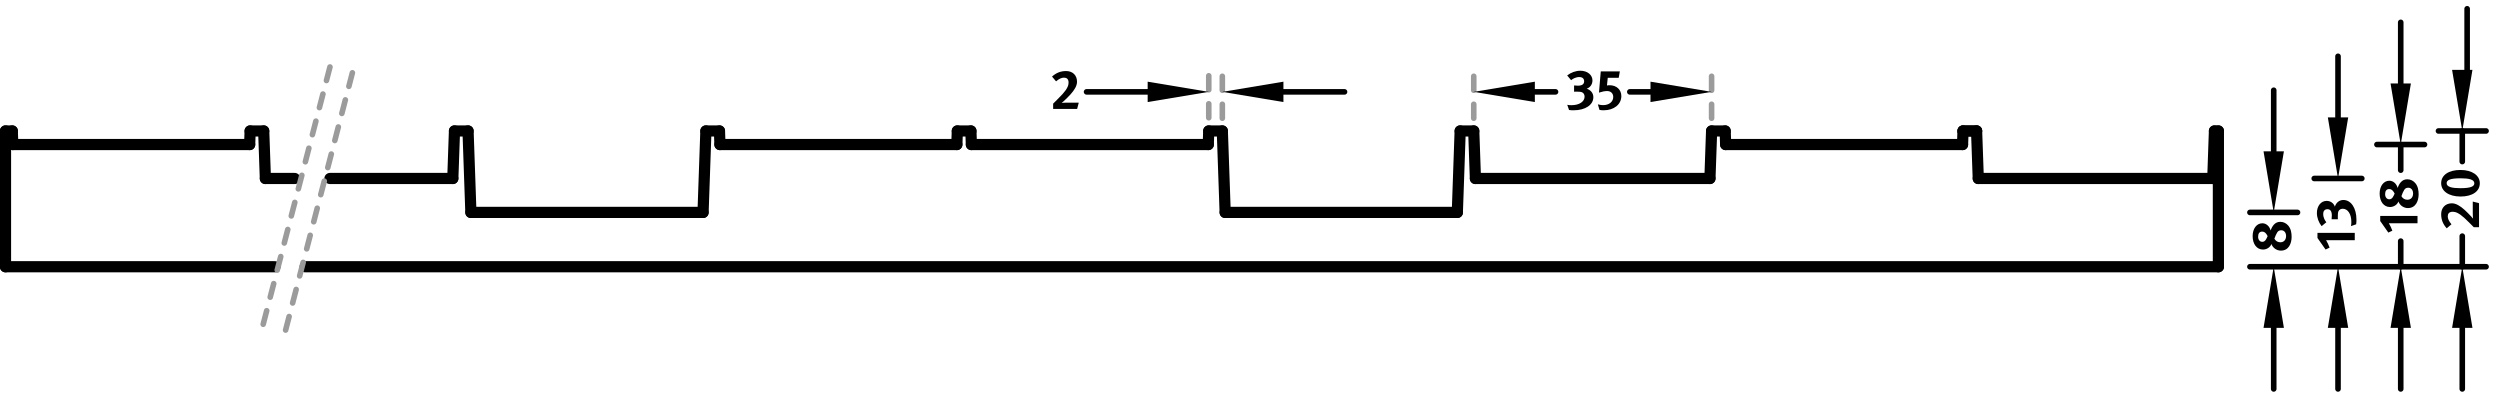 <?xml version="1.0" encoding="utf-8"?>
<!-- Generator: Adobe Illustrator 16.0.0, SVG Export Plug-In . SVG Version: 6.00 Build 0)  -->
<!DOCTYPE svg PUBLIC "-//W3C//DTD SVG 1.1//EN" "http://www.w3.org/Graphics/SVG/1.1/DTD/svg11.dtd">
<svg version="1.1" id="Ebene_1" xmlns="http://www.w3.org/2000/svg" xmlns:xlink="http://www.w3.org/1999/xlink" x="0px" y="0px"
	 width="446.75px" height="70.833px" viewBox="0 0 446.75 70.833" enable-background="new 0 0 446.75 70.833" xml:space="preserve">
<g>
	<defs>
		<rect id="SVGID_1_" y="0" width="446.75" height="70.833"/>
	</defs>
	<clipPath id="SVGID_2_">
		<use xlink:href="#SVGID_1_"  overflow="visible"/>
	</clipPath>
	
		<line clip-path="url(#SVGID_2_)" fill="none" stroke="#000000" stroke-width="2" stroke-linecap="round" stroke-linejoin="round" stroke-miterlimit="10" x1="0.983" y1="23.404" x2="0.983" y2="47.667"/>
	
		<line clip-path="url(#SVGID_2_)" fill="none" stroke="#000000" stroke-width="2" stroke-linecap="round" stroke-linejoin="round" stroke-miterlimit="10" x1="0.983" y1="47.667" x2="49.125" y2="47.667"/>
</g>
<line fill="none" stroke="#000000" stroke-width="2" stroke-linecap="round" stroke-linejoin="round" stroke-miterlimit="10" x1="396.427" y1="23.404" x2="396.427" y2="47.667"/>
<g>
	<defs>
		<rect id="SVGID_3_" y="0" width="446.75" height="70.833"/>
	</defs>
	<clipPath id="SVGID_4_">
		<use xlink:href="#SVGID_3_"  overflow="visible"/>
	</clipPath>
	
		<line clip-path="url(#SVGID_4_)" fill="none" stroke="#000000" stroke-width="2" stroke-linecap="round" stroke-linejoin="round" stroke-miterlimit="10" x1="2.281" y1="25.83" x2="44.615" y2="25.83"/>
</g>
<line fill="none" stroke="#000000" stroke-width="2" stroke-linecap="round" stroke-linejoin="round" stroke-miterlimit="10" x1="44.7" y1="23.404" x2="47.125" y2="23.404"/>
<line fill="none" stroke="#000000" stroke-width="2" stroke-linecap="round" stroke-linejoin="round" stroke-miterlimit="10" x1="395.426" y1="31.896" x2="395.723" y2="23.404"/>
<line fill="none" stroke="#000000" stroke-width="2" stroke-linecap="round" stroke-linejoin="round" stroke-miterlimit="10" x1="353.516" y1="31.896" x2="353.218" y2="23.404"/>
<line fill="none" stroke="#000000" stroke-width="2" stroke-linecap="round" stroke-linejoin="round" stroke-miterlimit="10" x1="353.219" y1="23.404" x2="350.793" y2="23.404"/>
<line fill="none" stroke="#000000" stroke-width="2" stroke-linecap="round" stroke-linejoin="round" stroke-miterlimit="10" x1="308.374" y1="25.83" x2="308.289" y2="23.404"/>
<line fill="none" stroke="#000000" stroke-width="2" stroke-linecap="round" stroke-linejoin="round" stroke-miterlimit="10" x1="350.708" y1="25.83" x2="350.793" y2="23.404"/>
<line fill="none" stroke="#000000" stroke-width="2" stroke-linecap="round" stroke-linejoin="round" stroke-miterlimit="10" x1="305.566" y1="31.896" x2="305.863" y2="23.404"/>
<line fill="none" stroke="#000000" stroke-width="2" stroke-linecap="round" stroke-linejoin="round" stroke-miterlimit="10" x1="263.656" y1="31.896" x2="263.359" y2="23.404"/>
<line fill="none" stroke="#000000" stroke-width="2" stroke-linecap="round" stroke-linejoin="round" stroke-miterlimit="10" x1="260.425" y1="37.961" x2="260.933" y2="23.403"/>
<line fill="none" stroke="#000000" stroke-width="2" stroke-linecap="round" stroke-linejoin="round" stroke-miterlimit="10" x1="218.938" y1="37.961" x2="218.43" y2="23.403"/>
<line fill="none" stroke="#000000" stroke-width="2" stroke-linecap="round" stroke-linejoin="round" stroke-miterlimit="10" x1="125.636" y1="37.961" x2="126.144" y2="23.403"/>
<line fill="none" stroke="#000000" stroke-width="2" stroke-linecap="round" stroke-linejoin="round" stroke-miterlimit="10" x1="84.149" y1="37.961" x2="83.641" y2="23.403"/>
<line fill="none" stroke="#000000" stroke-width="2" stroke-linecap="round" stroke-linejoin="round" stroke-miterlimit="10" x1="80.917" y1="31.896" x2="81.215" y2="23.404"/>
<line fill="none" stroke="#000000" stroke-width="2" stroke-linecap="round" stroke-linejoin="round" stroke-miterlimit="10" x1="47.422" y1="31.896" x2="47.125" y2="23.404"/>
<line fill="none" stroke="#000000" stroke-width="2" stroke-linecap="round" stroke-linejoin="round" stroke-miterlimit="10" x1="44.615" y1="25.83" x2="44.7" y2="23.404"/>
<g>
	<defs>
		<rect id="SVGID_5_" y="0" width="446.75" height="70.833"/>
	</defs>
	<clipPath id="SVGID_6_">
		<use xlink:href="#SVGID_5_"  overflow="visible"/>
	</clipPath>
	
		<line clip-path="url(#SVGID_6_)" fill="none" stroke="#000000" stroke-width="2" stroke-linecap="round" stroke-linejoin="round" stroke-miterlimit="10" x1="2.281" y1="25.83" x2="2.196" y2="23.404"/>
</g>
<line fill="none" stroke="#000000" stroke-width="2" stroke-linecap="round" stroke-linejoin="round" stroke-miterlimit="10" x1="395.722" y1="23.404" x2="396.427" y2="23.404"/>
<line fill="none" stroke="#000000" stroke-width="2" stroke-linecap="round" stroke-linejoin="round" stroke-miterlimit="10" x1="350.792" y1="23.404" x2="353.219" y2="23.404"/>
<line fill="none" stroke="#000000" stroke-width="2" stroke-linecap="round" stroke-linejoin="round" stroke-miterlimit="10" x1="305.862" y1="23.404" x2="308.289" y2="23.404"/>
<line fill="none" stroke="#000000" stroke-width="2" stroke-linecap="round" stroke-linejoin="round" stroke-miterlimit="10" x1="260.933" y1="23.404" x2="263.359" y2="23.404"/>
<line fill="none" stroke="#000000" stroke-width="2" stroke-linecap="round" stroke-linejoin="round" stroke-miterlimit="10" x1="216.003" y1="23.404" x2="218.429" y2="23.404"/>
<line fill="none" stroke="#000000" stroke-width="2" stroke-linecap="round" stroke-linejoin="round" stroke-miterlimit="10" x1="171.074" y1="23.404" x2="173.5" y2="23.404"/>
<line fill="none" stroke="#000000" stroke-width="2" stroke-linecap="round" stroke-linejoin="round" stroke-miterlimit="10" x1="126.144" y1="23.404" x2="128.57" y2="23.404"/>
<line fill="none" stroke="#000000" stroke-width="2" stroke-linecap="round" stroke-linejoin="round" stroke-miterlimit="10" x1="81.214" y1="23.404" x2="83.64" y2="23.404"/>
<line fill="none" stroke="#000000" stroke-width="2" stroke-linecap="round" stroke-linejoin="round" stroke-miterlimit="10" x1="353.516" y1="31.896" x2="395.425" y2="31.896"/>
<line fill="none" stroke="#000000" stroke-width="2" stroke-linecap="round" stroke-linejoin="round" stroke-miterlimit="10" x1="308.374" y1="25.83" x2="350.708" y2="25.83"/>
<line fill="none" stroke="#000000" stroke-width="2" stroke-linecap="round" stroke-linejoin="round" stroke-miterlimit="10" x1="263.656" y1="31.896" x2="305.565" y2="31.896"/>
<line fill="none" stroke="#000000" stroke-width="2" stroke-linecap="round" stroke-linejoin="round" stroke-miterlimit="10" x1="173.584" y1="25.83" x2="215.919" y2="25.83"/>
<line fill="none" stroke="#000000" stroke-width="2" stroke-linecap="round" stroke-linejoin="round" stroke-miterlimit="10" x1="170.989" y1="25.83" x2="171.074" y2="23.404"/>
<line fill="none" stroke="#000000" stroke-width="2" stroke-linecap="round" stroke-linejoin="round" stroke-miterlimit="10" x1="173.584" y1="25.83" x2="173.5" y2="23.404"/>
<line fill="none" stroke="#000000" stroke-width="2" stroke-linecap="round" stroke-linejoin="round" stroke-miterlimit="10" x1="215.918" y1="25.83" x2="216.003" y2="23.404"/>
<line fill="none" stroke="#000000" stroke-width="2" stroke-linecap="round" stroke-linejoin="round" stroke-miterlimit="10" x1="128.655" y1="25.83" x2="170.989" y2="25.83"/>
<line fill="none" stroke="#000000" stroke-width="2" stroke-linecap="round" stroke-linejoin="round" stroke-miterlimit="10" x1="128.655" y1="25.83" x2="128.57" y2="23.404"/>
<line fill="none" stroke="#000000" stroke-width="2" stroke-linecap="round" stroke-linejoin="round" stroke-miterlimit="10" x1="47.422" y1="31.896" x2="52.657" y2="31.896"/>
<g>
	<defs>
		<rect id="SVGID_7_" y="0" width="446.75" height="70.833"/>
	</defs>
	<clipPath id="SVGID_8_">
		<use xlink:href="#SVGID_7_"  overflow="visible"/>
	</clipPath>
	
		<line clip-path="url(#SVGID_8_)" fill="none" stroke="#000000" stroke-width="2" stroke-linecap="round" stroke-linejoin="round" stroke-miterlimit="10" x1="2.196" y1="23.404" x2="0.983" y2="23.404"/>
</g>
<line fill="none" stroke="#000000" stroke-width="2" stroke-linecap="round" stroke-linejoin="round" stroke-miterlimit="10" x1="54.539" y1="47.667" x2="396.427" y2="47.667"/>
<line fill="none" stroke="#000000" stroke-width="2" stroke-linecap="round" stroke-linejoin="round" stroke-miterlimit="10" x1="58.964" y1="31.896" x2="80.917" y2="31.896"/>
<line fill="none" stroke="#000000" stroke-width="2" stroke-linecap="round" stroke-linejoin="round" stroke-miterlimit="10" x1="84.149" y1="37.961" x2="125.636" y2="37.961"/>
<line fill="none" stroke="#000000" stroke-width="2" stroke-linecap="round" stroke-linejoin="round" stroke-miterlimit="10" x1="218.938" y1="37.961" x2="260.425" y2="37.961"/>
<line fill="none" stroke="#000000" stroke-linecap="round" stroke-linejoin="round" stroke-miterlimit="10" x1="435.756" y1="23.404" x2="444.26" y2="23.404"/>
<line fill="none" stroke="#000000" stroke-linecap="round" stroke-linejoin="round" stroke-miterlimit="10" x1="424.757" y1="25.83" x2="433.261" y2="25.83"/>
<line fill="none" stroke="#000000" stroke-linecap="round" stroke-linejoin="round" stroke-miterlimit="10" x1="413.552" y1="31.896" x2="422.056" y2="31.896"/>
<line fill="none" stroke="#000000" stroke-linecap="round" stroke-linejoin="round" stroke-miterlimit="10" x1="402.062" y1="37.961" x2="410.565" y2="37.961"/>
<g>
	<defs>
		<rect id="SVGID_9_" y="0" width="446.75" height="70.833"/>
	</defs>
	<clipPath id="SVGID_10_">
		<use xlink:href="#SVGID_9_"  overflow="visible"/>
	</clipPath>
	
		<line clip-path="url(#SVGID_10_)" fill="none" stroke="#000000" stroke-linecap="round" stroke-linejoin="round" stroke-miterlimit="10" x1="440.008" y1="58.585" x2="440.008" y2="69.503"/>
	
		<line clip-path="url(#SVGID_10_)" fill="none" stroke="#000000" stroke-linecap="round" stroke-linejoin="round" stroke-miterlimit="10" x1="440.878" y1="12.485" x2="440.878" y2="1.567"/>
</g>
<line fill="none" stroke="#000000" stroke-linecap="round" stroke-linejoin="round" stroke-miterlimit="10" x1="440.008" y1="47.667" x2="440.008" y2="42.196"/>
<line fill="none" stroke="#000000" stroke-linecap="round" stroke-linejoin="round" stroke-miterlimit="10" x1="440.008" y1="23.404" x2="440.008" y2="28.875"/>
<polygon points="438.188,58.585 440.008,47.667 441.827,58.585 "/>
<polygon points="438.188,12.485 440.008,23.403 441.827,12.485 "/>
<g>
	<defs>
		<rect id="SVGID_11_" y="0" width="446.75" height="70.833"/>
	</defs>
	<clipPath id="SVGID_12_">
		<use xlink:href="#SVGID_11_"  overflow="visible"/>
	</clipPath>
	<path clip-path="url(#SVGID_12_)" d="M443.143,32.75c0,1.459-1.349,2.369-3.438,2.369c-2.109,0-3.469-0.969-3.469-2.378
		c0-1.459,1.35-2.369,3.438-2.369C441.773,30.372,443.143,31.341,443.143,32.75z M443.003,36.311v4.288h-0.939
		c-0.38-0.39-1.199-1.21-1.699-1.669c-0.979-0.89-1.589-1.09-2.049-1.09c-0.689,0-0.899,0.37-0.899,0.829
		c0,0.431,0.2,0.85,0.659,1.41l-0.849,0.719c-0.641-0.719-0.99-1.489-0.99-2.519c0-1.189,0.78-1.949,1.909-1.949
		c0.72,0,1.489,0.46,2.269,1.169c0.33,0.3,0.78,0.75,1.189,1.189c0.1,0.1,0.26,0.28,0.33,0.38c-0.03-0.22-0.05-0.72-0.05-1.05
		v-1.999L443.003,36.311z M437.216,32.74c0,0.68,0.989,0.889,2.438,0.889c2.029,0,2.509-0.37,2.509-0.879
		c0-0.68-0.999-0.889-2.448-0.889C437.686,31.861,437.216,32.23,437.216,32.74z"/>
	
		<line clip-path="url(#SVGID_12_)" fill="none" stroke="#000000" stroke-linecap="round" stroke-linejoin="round" stroke-miterlimit="10" x1="429.009" y1="58.585" x2="429.009" y2="69.503"/>
</g>
<line fill="none" stroke="#000000" stroke-linecap="round" stroke-linejoin="round" stroke-miterlimit="10" x1="429.009" y1="14.912" x2="429.009" y2="3.993"/>
<line fill="none" stroke="#000000" stroke-linecap="round" stroke-linejoin="round" stroke-miterlimit="10" x1="429.009" y1="47.667" x2="429.009" y2="43.087"/>
<line fill="none" stroke="#000000" stroke-linecap="round" stroke-linejoin="round" stroke-miterlimit="10" x1="429.009" y1="25.83" x2="429.009" y2="30.409"/>
<polygon points="427.189,58.585 429.009,47.667 430.828,58.585 "/>
<polygon points="427.189,14.912 429.009,25.83 430.828,14.912 "/>
<path d="M431.599,32.706c0.48,0.55,0.61,1.299,0.61,2.009c0,1.199-0.52,2.468-1.919,2.468c-0.75,0-1.439-0.479-1.689-1.179
	c-0.25,0.649-0.909,0.99-1.509,0.99c-1.1,0-1.85-0.97-1.85-2.399c0-1.349,0.72-2.299,1.739-2.299c0.68,0,1.27,0.51,1.479,1.29
	c0.27-0.79,0.77-1.549,1.719-1.549C430.739,32.036,431.239,32.286,431.599,32.706z M426.882,39.894
	c0.229,0.37,0.479,0.89,0.63,1.329l-0.72,0.34l-1.449-2.068v-0.91h6.666v1.31H426.882z M426.222,34.695
	c0,0.549,0.3,0.919,0.75,0.919c0.55,0,0.76-0.6,0.949-1.02c-0.2-0.4-0.479-0.81-0.979-0.81
	C426.481,33.785,426.222,34.105,426.222,34.695z M429.64,33.925c-0.17,0.26-0.35,0.66-0.509,1.129c0.239,0.42,0.609,0.64,1.059,0.64
	c0.63,0,1.029-0.439,1.029-1.129c0-0.6-0.35-1.019-0.859-1.019C430.03,33.545,429.81,33.665,429.64,33.925z"/>
<line fill="none" stroke="#000000" stroke-linecap="round" stroke-linejoin="round" stroke-miterlimit="10" x1="402.062" y1="47.667" x2="444.259" y2="47.667"/>
<g>
	<defs>
		<rect id="SVGID_13_" y="0" width="446.75" height="70.833"/>
	</defs>
	<clipPath id="SVGID_14_">
		<use xlink:href="#SVGID_13_"  overflow="visible"/>
	</clipPath>
	
		<line clip-path="url(#SVGID_14_)" fill="none" stroke="#000000" stroke-linecap="round" stroke-linejoin="round" stroke-miterlimit="10" x1="417.804" y1="58.585" x2="417.804" y2="69.503"/>
</g>
<line fill="none" stroke="#000000" stroke-linecap="round" stroke-linejoin="round" stroke-miterlimit="10" x1="417.804" y1="20.977" x2="417.804" y2="10.059"/>
<polygon points="415.984,58.585 417.804,47.667 419.623,58.585 "/>
<polygon points="415.984,20.977 417.804,31.895 419.623,20.977 "/>
<path d="M421.096,39.253c0,0.31,0,0.449-0.051,0.829l-0.929,0.32c0.06-0.311,0.069-0.44,0.069-0.76c0-1.39-0.63-2.339-1.539-2.339
	c-0.33,0-0.64,0.17-0.76,0.439c-0.09,0.19-0.119,0.49-0.119,0.93c0,0.17,0.01,0.34,0.01,0.51h-1.12c0.03-0.229,0.04-0.46,0.04-0.689
	c0-0.74-0.26-1.109-0.789-1.109c-0.43,0-0.75,0.27-0.75,0.85c0,0.669,0.311,1.179,0.56,1.479l-0.849,0.7
	c-0.521-0.67-0.84-1.51-0.84-2.358c0-1.25,0.739-2.159,1.739-2.159c0.729,0,1.289,0.459,1.469,1.029
	c0.25-0.75,0.819-1.189,1.52-1.189C420.136,35.735,421.096,37.184,421.096,39.253z M415.668,42.923c0.23,0.37,0.48,0.89,0.63,1.329
	l-0.72,0.34l-1.449-2.068v-0.91h6.666v1.31H415.668z"/>
<g>
	<defs>
		<rect id="SVGID_15_" y="0" width="446.75" height="70.833"/>
	</defs>
	<clipPath id="SVGID_16_">
		<use xlink:href="#SVGID_15_"  overflow="visible"/>
	</clipPath>
	
		<line clip-path="url(#SVGID_16_)" fill="none" stroke="#000000" stroke-linecap="round" stroke-linejoin="round" stroke-miterlimit="10" x1="406.313" y1="58.585" x2="406.313" y2="69.503"/>
</g>
<line fill="none" stroke="#000000" stroke-linecap="round" stroke-linejoin="round" stroke-miterlimit="10" x1="406.313" y1="27.043" x2="406.313" y2="16.125"/>
<polygon points="404.493,58.585 406.313,47.667 408.133,58.585 "/>
<polygon points="404.493,27.043 406.313,37.961 408.133,27.043 "/>
<path d="M408.903,40.307c0.479,0.55,0.609,1.3,0.609,2.01c0,1.199-0.52,2.468-1.919,2.468c-0.749,0-1.439-0.479-1.688-1.179
	c-0.25,0.649-0.91,0.989-1.51,0.989c-1.1,0-1.849-0.97-1.849-2.398c0-1.35,0.72-2.299,1.739-2.299c0.68,0,1.269,0.51,1.479,1.289
	c0.271-0.789,0.77-1.549,1.72-1.549C408.044,39.638,408.543,39.888,408.903,40.307z M403.526,42.296c0,0.55,0.3,0.92,0.749,0.92
	c0.55,0,0.76-0.6,0.95-1.02c-0.2-0.4-0.48-0.81-0.979-0.81C403.786,41.387,403.526,41.707,403.526,42.296z M406.944,41.527
	c-0.17,0.26-0.35,0.66-0.51,1.13c0.24,0.419,0.609,0.64,1.06,0.64c0.63,0,1.029-0.44,1.029-1.13c0-0.6-0.35-1.02-0.859-1.02
	C407.334,41.147,407.114,41.267,406.944,41.527z"/>
<line fill="none" stroke="#9B9B9B" stroke-linecap="round" stroke-linejoin="round" stroke-miterlimit="10" stroke-dasharray="2.5,2.5" x1="218.43" y1="21.129" x2="218.43" y2="11.866"/>
<line fill="none" stroke="#9B9B9B" stroke-linecap="round" stroke-linejoin="round" stroke-miterlimit="10" stroke-dasharray="2.5,2.5" x1="216.006" y1="21.044" x2="216.006" y2="11.866"/>
<line fill="none" stroke="#000000" stroke-linecap="round" stroke-linejoin="round" stroke-miterlimit="10" x1="229.348" y1="16.416" x2="240.266" y2="16.416"/>
<line fill="none" stroke="#000000" stroke-linecap="round" stroke-linejoin="round" stroke-miterlimit="10" x1="205.088" y1="16.416" x2="194.17" y2="16.416"/>
<polygon points="229.348,14.596 218.43,16.416 229.348,18.235 "/>
<polygon points="205.088,14.596 216.006,16.416 205.088,18.235 "/>
<path d="M192.485,19.461h-4.288v-0.939c0.39-0.38,1.209-1.199,1.669-1.699c0.89-0.979,1.089-1.589,1.089-2.049
	c0-0.689-0.37-0.899-0.83-0.899c-0.43,0-0.85,0.2-1.409,0.66l-0.72-0.85c0.72-0.64,1.489-0.989,2.519-0.989
	c1.189,0,1.949,0.779,1.949,1.909c0,0.72-0.46,1.489-1.169,2.269c-0.3,0.33-0.75,0.779-1.189,1.189c-0.1,0.1-0.28,0.26-0.38,0.33
	c0.22-0.03,0.72-0.05,1.05-0.05h1.999L192.485,19.461z"/>
<line fill="none" stroke="#9B9B9B" stroke-linecap="round" stroke-linejoin="round" stroke-miterlimit="10" stroke-dasharray="2.5,2.5" x1="305.862" y1="21.129" x2="305.862" y2="11.866"/>
<line fill="none" stroke="#9B9B9B" stroke-linecap="round" stroke-linejoin="round" stroke-miterlimit="10" stroke-dasharray="2.5,2.5" x1="263.359" y1="21.129" x2="263.359" y2="11.866"/>
<line fill="none" stroke="#000000" stroke-linecap="round" stroke-linejoin="round" stroke-miterlimit="10" x1="294.944" y1="16.416" x2="291.251" y2="16.416"/>
<line fill="none" stroke="#000000" stroke-linecap="round" stroke-linejoin="round" stroke-miterlimit="10" x1="274.277" y1="16.416" x2="277.971" y2="16.416"/>
<polygon points="294.944,14.596 305.862,16.416 294.944,18.235 "/>
<polygon points="274.277,14.596 263.359,16.416 274.277,18.235 "/>
<path d="M281.217,19.707c-0.311,0-0.45,0-0.83-0.05l-0.319-0.93c0.31,0.06,0.439,0.07,0.759,0.07c1.39,0,2.339-0.629,2.339-1.539
	c0-0.33-0.17-0.64-0.439-0.759c-0.19-0.09-0.49-0.12-0.93-0.12c-0.17,0-0.34,0.01-0.51,0.01v-1.119c0.23,0.03,0.46,0.04,0.689,0.04
	c0.74,0,1.109-0.26,1.109-0.79c0-0.43-0.27-0.75-0.85-0.75c-0.669,0-1.179,0.31-1.479,0.56l-0.7-0.85
	c0.67-0.52,1.51-0.839,2.359-0.839c1.249,0,2.158,0.739,2.158,1.739c0,0.729-0.459,1.29-1.029,1.469
	c0.75,0.25,1.189,0.819,1.189,1.519C284.734,18.747,283.285,19.707,281.217,19.707z M286.586,19.707c-0.319,0-0.439-0.01-0.759-0.07
	l-0.29-0.99c0.38,0.1,0.649,0.14,0.939,0.14c1.06,0,1.809-0.6,1.809-1.459c0-0.64-0.439-1.059-1.089-1.059
	c-0.41,0-0.82,0.08-1.46,0.28l0.32-3.788h3.408l-0.2,1.14h-1.959l-0.14,1.379c0.21-0.04,0.29-0.05,0.47-0.05
	c1.239,0,2.099,0.799,2.099,1.939C289.734,18.647,288.425,19.707,286.586,19.707z"/>
<line fill="none" stroke="#9B9B9B" stroke-linecap="round" stroke-linejoin="round" stroke-miterlimit="10" stroke-dasharray="2.5,2.5" x1="58.964" y1="11.969" x2="46.856" y2="58.618"/>
<line fill="none" stroke="#9B9B9B" stroke-linecap="round" stroke-linejoin="round" stroke-miterlimit="10" stroke-dasharray="2.5,2.5" x1="62.971" y1="13.009" x2="50.863" y2="59.658"/>
</svg>
